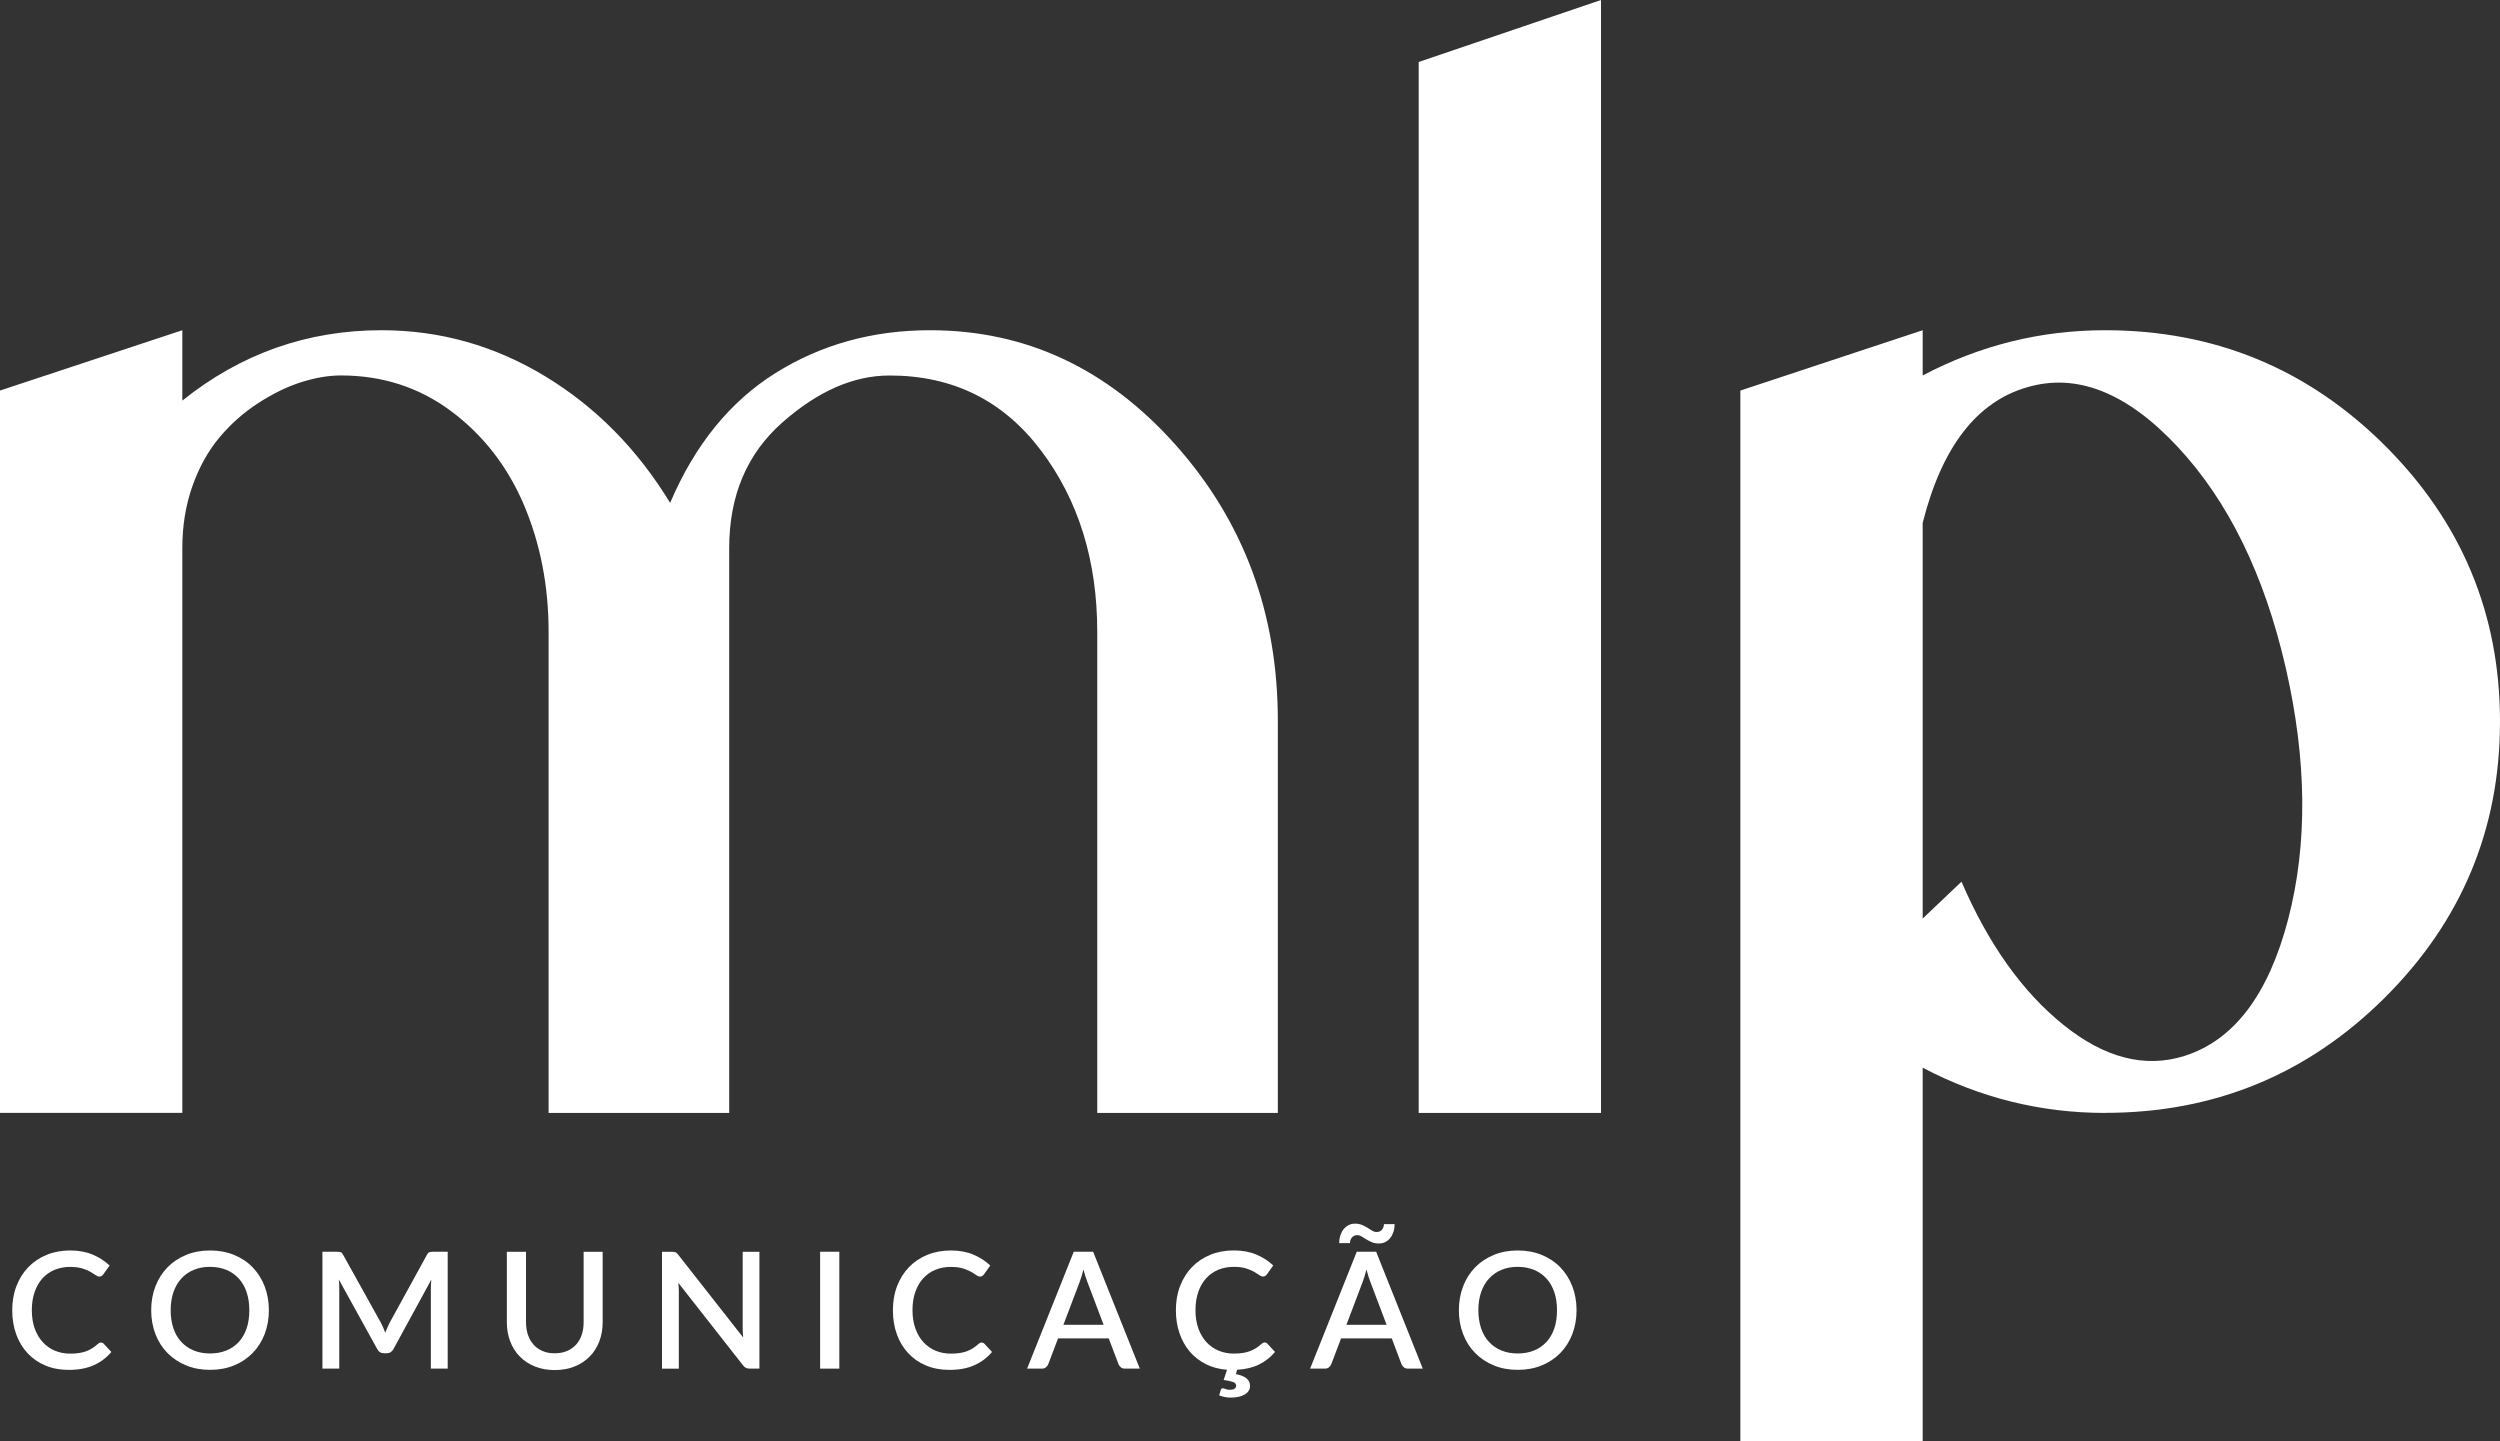<?xml version="1.0" encoding="UTF-8"?>
<svg xmlns="http://www.w3.org/2000/svg" width="111" height="64" viewBox="0 0 111 64" fill="none">
  <rect x="0" y="0" width="111" height="64" fill="#333333" stroke="none"/>
  <g clip-path="url(#clip0_1316_195)">
    <path d="M0 49.414V17.341L8.095 14.662V17.787C10.692 15.704 13.641 14.662 16.939 14.662C19.536 14.662 21.959 15.345 24.208 16.709C26.456 18.073 28.304 19.947 29.754 22.328C30.852 19.749 32.415 17.826 34.438 16.56C36.46 15.296 38.748 14.662 41.296 14.662C45.543 14.662 49.177 16.362 52.202 19.759C55.225 23.158 56.736 27.237 56.736 32V49.414H48.718V28.057C48.718 24.883 47.88 22.191 46.206 19.983C44.533 17.777 42.297 16.672 39.498 16.672C37.898 16.672 36.313 17.368 34.738 18.756C33.165 20.144 32.376 22.006 32.376 24.336V49.414H24.358V28.057C24.358 26.024 23.994 24.151 23.271 22.438C22.547 20.727 21.473 19.339 20.05 18.27C18.627 17.204 16.988 16.67 15.14 16.67C14.589 16.67 14.002 16.77 13.378 16.967C12.754 17.165 12.115 17.477 11.466 17.897C10.817 18.319 10.242 18.827 9.744 19.422C9.245 20.017 8.844 20.737 8.544 21.581C8.245 22.426 8.095 23.343 8.095 24.334V49.411H0V49.414Z" fill="white"></path>
    <path d="M62.99 49.414V2.752L71.085 0V49.414H62.99Z" fill="white"></path>
    <path d="M93.462 49.414C90.614 49.414 87.915 48.745 85.367 47.406V64.002H77.272V17.341L85.367 14.662V16.67C87.915 15.33 90.614 14.662 93.462 14.662C98.308 14.662 102.443 16.362 105.867 19.759C109.287 23.158 111 27.249 111 32.037C111 36.824 109.287 40.918 105.867 44.314C102.443 47.713 98.308 49.411 93.462 49.411V49.414ZM85.367 23.221V40.784L87.09 39.147C88.289 41.926 89.8 44.046 91.624 45.51C93.447 46.974 95.234 47.433 96.983 46.886C99.18 46.193 100.718 44.17 101.593 40.82C102.466 37.473 102.429 33.74 101.48 29.621C100.532 25.505 98.932 22.243 96.683 19.834C94.435 17.429 92.211 16.548 90.014 17.192C87.766 17.836 86.217 19.847 85.367 23.219V23.221Z" fill="white"></path>
    <path d="M4.487 59.611C4.534 59.611 4.573 59.628 4.607 59.664L4.944 60.028C4.73 60.282 4.47 60.479 4.16 60.616C3.851 60.755 3.48 60.823 3.05 60.823C2.666 60.823 2.322 60.757 2.012 60.628C1.703 60.499 1.44 60.313 1.224 60.081C1.005 59.847 0.838 59.569 0.72 59.245C0.602 58.92 0.543 58.564 0.543 58.173C0.543 57.783 0.604 57.427 0.73 57.102C0.855 56.778 1.03 56.497 1.256 56.263C1.482 56.029 1.752 55.846 2.069 55.716C2.384 55.587 2.732 55.521 3.113 55.521C3.494 55.521 3.824 55.582 4.114 55.704C4.404 55.826 4.654 55.987 4.866 56.19L4.585 56.583C4.566 56.609 4.544 56.631 4.517 56.651C4.49 56.67 4.453 56.68 4.408 56.68C4.359 56.68 4.305 56.658 4.244 56.614C4.182 56.57 4.104 56.522 4.008 56.465C3.912 56.412 3.792 56.363 3.649 56.316C3.504 56.273 3.325 56.251 3.111 56.251C2.863 56.251 2.634 56.295 2.425 56.38C2.216 56.465 2.04 56.592 1.887 56.758C1.737 56.924 1.619 57.127 1.538 57.363C1.455 57.6 1.413 57.871 1.413 58.173C1.413 58.476 1.457 58.752 1.543 58.991C1.629 59.23 1.75 59.432 1.902 59.596C2.054 59.759 2.234 59.886 2.44 59.972C2.646 60.057 2.868 60.101 3.104 60.101C3.249 60.101 3.379 60.094 3.494 60.077C3.61 60.062 3.715 60.035 3.811 60.001C3.907 59.967 4.001 59.923 4.084 59.869C4.17 59.815 4.256 59.752 4.34 59.674C4.389 59.63 4.435 59.608 4.485 59.608L4.487 59.611Z" fill="white"></path>
    <path d="M11.938 58.173C11.938 58.559 11.874 58.913 11.749 59.237C11.623 59.562 11.446 59.84 11.218 60.074C10.989 60.308 10.714 60.491 10.395 60.623C10.075 60.755 9.719 60.821 9.326 60.821C8.932 60.821 8.581 60.755 8.262 60.623C7.942 60.491 7.667 60.308 7.436 60.074C7.205 59.84 7.028 59.562 6.903 59.237C6.777 58.913 6.713 58.559 6.713 58.173C6.713 57.788 6.777 57.434 6.903 57.109C7.028 56.785 7.207 56.504 7.436 56.27C7.664 56.036 7.942 55.85 8.262 55.719C8.581 55.587 8.937 55.521 9.326 55.521C9.714 55.521 10.073 55.587 10.395 55.719C10.714 55.85 10.989 56.033 11.218 56.27C11.446 56.507 11.623 56.785 11.749 57.109C11.874 57.434 11.938 57.788 11.938 58.173ZM11.07 58.173C11.07 57.876 11.028 57.607 10.95 57.371C10.869 57.134 10.753 56.931 10.601 56.766C10.449 56.6 10.267 56.473 10.05 56.382C9.834 56.295 9.593 56.248 9.326 56.248C9.058 56.248 8.819 56.292 8.603 56.382C8.387 56.47 8.205 56.6 8.053 56.766C7.9 56.931 7.782 57.134 7.701 57.371C7.62 57.607 7.578 57.876 7.578 58.173C7.578 58.471 7.62 58.742 7.701 58.981C7.782 59.22 7.9 59.42 8.053 59.584C8.205 59.747 8.389 59.874 8.603 59.962C8.819 60.05 9.06 60.094 9.326 60.094C9.591 60.094 9.837 60.05 10.05 59.962C10.267 59.874 10.449 59.747 10.601 59.584C10.753 59.42 10.869 59.218 10.95 58.981C11.031 58.744 11.07 58.474 11.07 58.173Z" fill="white"></path>
    <path d="M19.878 55.577V60.767H19.13V57.21C19.13 57.151 19.13 57.09 19.135 57.019C19.14 56.951 19.145 56.883 19.152 56.812L17.472 59.894C17.405 60.02 17.307 60.084 17.169 60.084H17.049C16.911 60.084 16.811 60.02 16.747 59.894L15.041 56.805C15.049 56.875 15.054 56.944 15.059 57.014C15.063 57.085 15.063 57.149 15.063 57.21V60.767H14.316V55.577H14.95C15.027 55.577 15.083 55.585 15.125 55.597C15.167 55.609 15.204 55.651 15.238 55.719L16.914 58.735C16.951 58.805 16.985 58.876 17.017 58.949C17.049 59.023 17.078 59.098 17.105 59.174C17.135 59.096 17.165 59.02 17.199 58.944C17.231 58.869 17.265 58.796 17.302 58.727L18.953 55.719C18.988 55.651 19.025 55.611 19.067 55.597C19.108 55.585 19.165 55.577 19.241 55.577H19.875H19.878Z" fill="white"></path>
    <path d="M24.633 60.086C24.834 60.086 25.013 60.052 25.171 59.986C25.328 59.918 25.463 59.825 25.574 59.706C25.684 59.586 25.768 59.44 25.827 59.271C25.886 59.103 25.913 58.915 25.913 58.708V55.58H26.758V58.708C26.758 59.013 26.709 59.296 26.611 59.554C26.512 59.813 26.372 60.038 26.188 60.225C26.004 60.413 25.78 60.562 25.517 60.669C25.254 60.777 24.959 60.831 24.63 60.831C24.301 60.831 24.006 60.777 23.743 60.669C23.48 60.562 23.256 60.416 23.075 60.225C22.89 60.038 22.75 59.813 22.652 59.554C22.553 59.296 22.504 59.013 22.504 58.708V55.58H23.355V58.703C23.355 58.91 23.384 59.098 23.441 59.267C23.5 59.435 23.583 59.581 23.691 59.703C23.799 59.825 23.935 59.918 24.092 59.986C24.252 60.055 24.431 60.086 24.63 60.086H24.633Z" fill="white"></path>
    <path d="M33.718 55.577V60.767H33.285C33.219 60.767 33.165 60.755 33.118 60.733C33.071 60.711 33.029 60.672 32.988 60.618L30.117 56.958C30.125 57.029 30.13 57.097 30.135 57.166C30.14 57.234 30.14 57.297 30.14 57.356V60.77H29.393V55.58H29.835C29.872 55.58 29.901 55.58 29.928 55.585C29.953 55.587 29.977 55.594 30 55.604C30.022 55.614 30.041 55.629 30.061 55.648C30.081 55.668 30.1 55.692 30.122 55.721L32.998 59.386C32.99 59.31 32.985 59.237 32.98 59.166C32.975 59.096 32.975 59.027 32.975 58.964V55.58H33.72L33.718 55.577Z" fill="white"></path>
    <path d="M37.266 60.767H36.413V55.577H37.266V60.767Z" fill="white"></path>
    <path d="M43.589 59.611C43.635 59.611 43.675 59.628 43.709 59.664L44.046 60.028C43.832 60.282 43.571 60.479 43.262 60.616C42.952 60.755 42.581 60.823 42.151 60.823C41.768 60.823 41.424 60.757 41.114 60.628C40.804 60.499 40.541 60.313 40.325 60.081C40.106 59.847 39.939 59.569 39.822 59.245C39.703 58.92 39.645 58.564 39.645 58.173C39.645 57.783 39.706 57.427 39.831 57.102C39.957 56.778 40.131 56.497 40.357 56.263C40.583 56.029 40.854 55.846 41.171 55.716C41.485 55.587 41.834 55.521 42.215 55.521C42.596 55.521 42.925 55.582 43.215 55.704C43.505 55.826 43.756 55.987 43.967 56.19L43.687 56.583C43.667 56.609 43.645 56.631 43.618 56.651C43.591 56.67 43.554 56.68 43.51 56.68C43.461 56.68 43.407 56.658 43.345 56.614C43.284 56.57 43.205 56.522 43.109 56.465C43.014 56.412 42.893 56.363 42.751 56.316C42.606 56.273 42.426 56.251 42.212 56.251C41.964 56.251 41.736 56.295 41.527 56.38C41.318 56.465 41.141 56.592 40.989 56.758C40.839 56.924 40.721 57.127 40.64 57.363C40.556 57.6 40.514 57.871 40.514 58.173C40.514 58.476 40.559 58.752 40.645 58.991C40.731 59.23 40.851 59.432 41.004 59.596C41.156 59.759 41.335 59.886 41.542 59.972C41.748 60.057 41.969 60.101 42.205 60.101C42.35 60.101 42.48 60.094 42.596 60.077C42.711 60.062 42.817 60.035 42.913 60.001C43.009 59.967 43.102 59.923 43.186 59.869C43.272 59.815 43.358 59.752 43.441 59.674C43.49 59.63 43.537 59.608 43.586 59.608L43.589 59.611Z" fill="white"></path>
    <path d="M50.607 60.767H49.951C49.874 60.767 49.816 60.748 49.769 60.711C49.722 60.674 49.688 60.628 49.663 60.572L49.228 59.425H46.977L46.542 60.572C46.523 60.621 46.488 60.665 46.441 60.706C46.395 60.748 46.333 60.767 46.26 60.767H45.603L47.675 55.577H48.535L50.607 60.767ZM49 58.82L48.282 56.924C48.223 56.778 48.164 56.592 48.105 56.365C48.078 56.478 48.049 56.583 48.019 56.678C47.987 56.773 47.958 56.856 47.933 56.929L47.216 58.82H49.005H49Z" fill="white"></path>
    <path d="M56.61 60.028C56.414 60.26 56.18 60.445 55.905 60.582C55.632 60.718 55.305 60.796 54.929 60.818L54.875 61.009C55.104 61.057 55.264 61.126 55.359 61.211C55.455 61.299 55.502 61.406 55.502 61.538C55.502 61.616 55.482 61.689 55.44 61.753C55.399 61.816 55.342 61.87 55.268 61.914C55.195 61.958 55.106 61.992 55.003 62.016C54.9 62.041 54.787 62.053 54.664 62.053C54.566 62.053 54.47 62.046 54.384 62.029C54.295 62.011 54.212 61.987 54.131 61.955L54.202 61.714C54.217 61.663 54.249 61.638 54.295 61.638C54.312 61.638 54.33 61.643 54.347 61.648C54.364 61.655 54.386 61.663 54.413 61.672C54.438 61.68 54.467 61.689 54.499 61.697C54.531 61.704 54.571 61.706 54.615 61.706C54.706 61.706 54.775 61.689 54.819 61.655C54.863 61.621 54.885 61.577 54.885 61.528C54.885 61.448 54.838 61.389 54.742 61.358C54.649 61.326 54.511 61.297 54.33 61.27L54.48 60.818C54.131 60.791 53.819 60.709 53.538 60.567C53.258 60.425 53.02 60.24 52.823 60.008C52.627 59.776 52.474 59.503 52.369 59.191C52.263 58.879 52.209 58.539 52.209 58.171C52.209 57.783 52.27 57.424 52.396 57.1C52.521 56.775 52.696 56.495 52.922 56.26C53.148 56.026 53.418 55.843 53.735 55.714C54.05 55.585 54.398 55.519 54.779 55.519C55.16 55.519 55.49 55.58 55.78 55.702C56.069 55.824 56.32 55.985 56.532 56.187L56.251 56.58C56.232 56.607 56.21 56.629 56.183 56.648C56.156 56.668 56.119 56.678 56.074 56.678C56.025 56.678 55.971 56.656 55.91 56.612C55.848 56.568 55.77 56.519 55.674 56.463C55.578 56.409 55.458 56.361 55.315 56.314C55.17 56.27 54.991 56.248 54.777 56.248C54.529 56.248 54.3 56.292 54.091 56.377C53.883 56.463 53.706 56.59 53.553 56.756C53.403 56.922 53.285 57.124 53.204 57.361C53.121 57.597 53.079 57.868 53.079 58.171C53.079 58.474 53.123 58.749 53.209 58.988C53.295 59.227 53.416 59.43 53.568 59.593C53.72 59.757 53.9 59.884 54.106 59.969C54.312 60.055 54.534 60.099 54.77 60.099C54.915 60.099 55.045 60.091 55.16 60.074C55.276 60.059 55.382 60.033 55.477 59.998C55.573 59.964 55.666 59.92 55.75 59.867C55.836 59.813 55.922 59.75 56.006 59.672C56.055 59.628 56.102 59.606 56.151 59.606C56.2 59.606 56.237 59.623 56.271 59.659L56.608 60.023L56.61 60.028Z" fill="white"></path>
    <path d="M63.172 60.767H62.516C62.44 60.767 62.381 60.748 62.334 60.711C62.288 60.674 62.253 60.628 62.228 60.572L61.794 59.425H59.543L59.108 60.572C59.088 60.621 59.054 60.665 59.007 60.706C58.96 60.748 58.899 60.767 58.825 60.767H58.169L60.24 55.577H61.101L63.172 60.767ZM61.123 54.701C61.179 54.701 61.226 54.692 61.268 54.67C61.309 54.648 61.344 54.621 61.368 54.587C61.393 54.553 61.415 54.516 61.427 54.474C61.44 54.433 61.447 54.394 61.447 54.352H61.921C61.921 54.465 61.907 54.574 61.875 54.677C61.843 54.779 61.798 54.872 61.739 54.95C61.681 55.031 61.607 55.094 61.518 55.141C61.43 55.189 61.329 55.211 61.216 55.211C61.103 55.211 60.997 55.192 60.907 55.153C60.818 55.114 60.734 55.072 60.661 55.026C60.587 54.98 60.518 54.936 60.454 54.899C60.39 54.86 60.327 54.84 60.26 54.84C60.204 54.84 60.157 54.85 60.118 54.872C60.078 54.894 60.044 54.921 60.017 54.955C59.99 54.989 59.97 55.026 59.958 55.07C59.946 55.111 59.938 55.153 59.938 55.194H59.459C59.459 55.084 59.474 54.977 59.506 54.872C59.538 54.767 59.582 54.675 59.643 54.594C59.705 54.513 59.779 54.45 59.867 54.401C59.956 54.352 60.056 54.33 60.169 54.33C60.282 54.33 60.388 54.35 60.476 54.389C60.565 54.428 60.648 54.469 60.722 54.516C60.796 54.562 60.865 54.606 60.926 54.643C60.99 54.682 61.054 54.701 61.118 54.701H61.123ZM61.565 58.82L60.847 56.924C60.788 56.778 60.73 56.592 60.671 56.365C60.644 56.478 60.614 56.583 60.584 56.678C60.553 56.773 60.523 56.856 60.498 56.929L59.781 58.82H61.57H61.565Z" fill="white"></path>
    <path d="M69.999 58.173C69.999 58.559 69.935 58.913 69.81 59.237C69.684 59.562 69.507 59.84 69.279 60.074C69.05 60.308 68.775 60.491 68.456 60.623C68.136 60.755 67.78 60.821 67.387 60.821C66.993 60.821 66.642 60.755 66.323 60.623C66.003 60.491 65.728 60.308 65.497 60.074C65.266 59.84 65.089 59.562 64.964 59.237C64.838 58.913 64.774 58.559 64.774 58.173C64.774 57.788 64.838 57.434 64.964 57.109C65.089 56.785 65.268 56.504 65.497 56.27C65.725 56.036 66.003 55.85 66.323 55.719C66.642 55.587 66.998 55.521 67.387 55.521C67.775 55.521 68.134 55.587 68.456 55.719C68.775 55.85 69.05 56.033 69.279 56.27C69.507 56.507 69.684 56.785 69.81 57.109C69.935 57.434 69.999 57.788 69.999 58.173ZM69.131 58.173C69.131 57.876 69.09 57.607 69.011 57.371C68.93 57.134 68.814 56.931 68.662 56.766C68.51 56.6 68.328 56.473 68.112 56.382C67.895 56.295 67.654 56.248 67.387 56.248C67.119 56.248 66.88 56.292 66.664 56.382C66.448 56.47 66.266 56.6 66.114 56.766C65.961 56.931 65.843 57.134 65.762 57.371C65.681 57.607 65.639 57.876 65.639 58.173C65.639 58.471 65.681 58.742 65.762 58.981C65.843 59.22 65.961 59.42 66.114 59.584C66.266 59.747 66.45 59.874 66.664 59.962C66.88 60.05 67.121 60.094 67.387 60.094C67.652 60.094 67.898 60.05 68.112 59.962C68.328 59.874 68.51 59.747 68.662 59.584C68.814 59.42 68.93 59.218 69.011 58.981C69.092 58.744 69.131 58.474 69.131 58.173Z" fill="white"></path>
  </g>
  <defs>
    <clipPath id="clip0_1316_195">
      <rect width="111" height="64" fill="white"></rect>
    </clipPath>
  </defs>
</svg>
